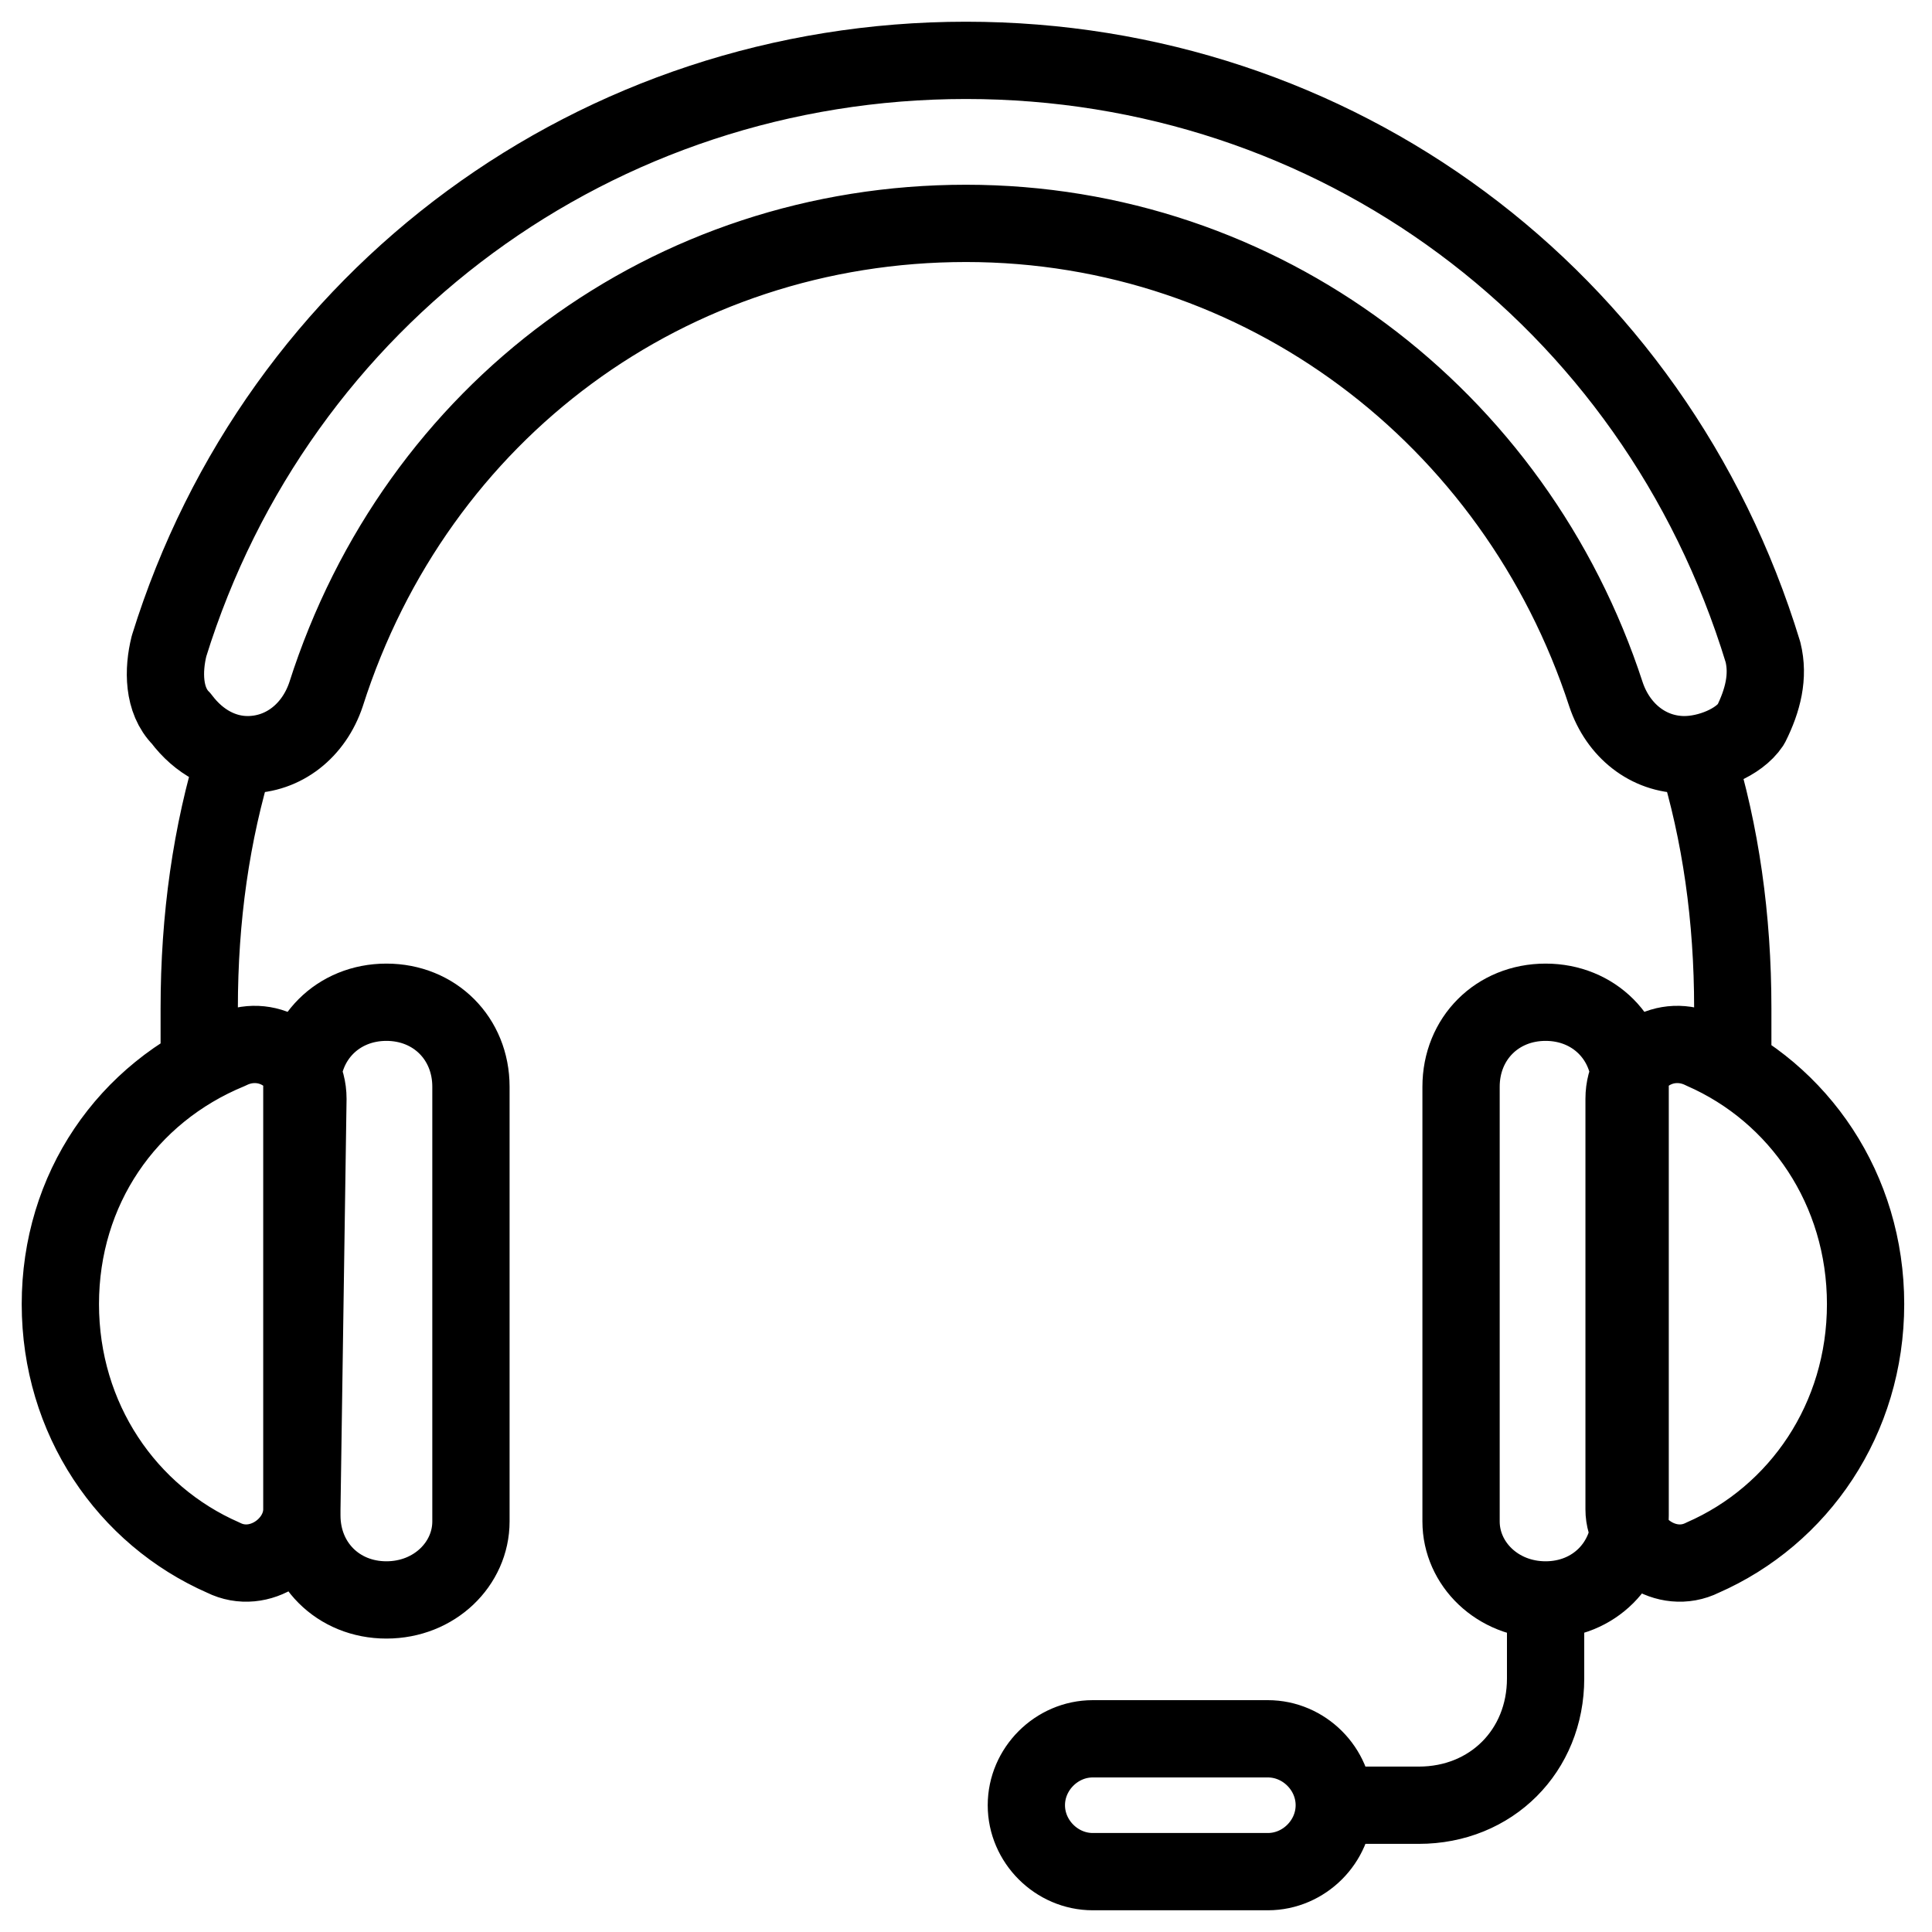 <?xml version="1.0" encoding="UTF-8"?> <svg xmlns="http://www.w3.org/2000/svg" width="50" height="50" viewBox="0 0 50 50" fill="none"><path d="M40 41.406C41.25 41.406 42.188 40.469 42.188 39.219V28.125C42.188 26.875 41.25 25.938 40 25.938C38.75 25.938 37.812 26.875 37.812 28.125V39.375C37.812 40.469 38.75 41.406 40 41.406ZM40 41.406V43.438C40 45.312 38.594 46.719 36.719 46.719H34.531M34.531 46.719C34.531 45.781 33.75 45 32.812 45H28.281C27.344 45 26.562 45.781 26.562 46.719C26.562 47.656 27.344 48.438 28.281 48.438H32.812C33.75 48.438 34.531 47.656 34.531 46.719ZM6.094 19.531C5.469 21.562 5.156 23.75 5.156 26.094C5.156 26.562 5.156 27.031 5.156 27.5M43.906 19.531C44.531 21.562 44.844 23.75 44.844 26.094C44.844 26.562 44.844 27.031 44.844 27.5M43.594 19.531C42.656 19.531 41.875 18.906 41.562 17.969C39.219 10.781 32.656 5.781 25 5.781C17.344 5.781 10.781 10.625 8.438 17.969C8.125 18.906 7.344 19.531 6.406 19.531C5.781 19.531 5.156 19.219 4.688 18.594C4.219 18.125 4.219 17.344 4.375 16.719C7.188 7.656 15.469 1.562 25 1.562C34.531 1.562 42.812 7.656 45.625 16.875C45.781 17.5 45.625 18.125 45.312 18.75C45 19.219 44.219 19.531 43.594 19.531ZM7.969 28.438C7.969 27.344 6.875 26.719 5.938 27.188C3.281 28.281 1.562 30.781 1.562 33.75C1.562 36.719 3.281 39.219 5.781 40.312C6.719 40.781 7.812 40 7.812 39.062L7.969 28.438ZM10 41.406C8.75 41.406 7.812 40.469 7.812 39.219V28.125C7.812 26.875 8.75 25.938 10 25.938C11.25 25.938 12.188 26.875 12.188 28.125V39.375C12.188 40.469 11.25 41.406 10 41.406ZM42.031 28.438C42.031 27.344 43.125 26.719 44.062 27.188C46.562 28.281 48.281 30.781 48.281 33.75C48.281 36.719 46.562 39.219 44.062 40.312C43.125 40.781 42.031 40 42.031 39.062V28.438Z" stroke="black" stroke-width="2" stroke-miterlimit="10" stroke-linecap="round" stroke-linejoin="round"></path></svg> 